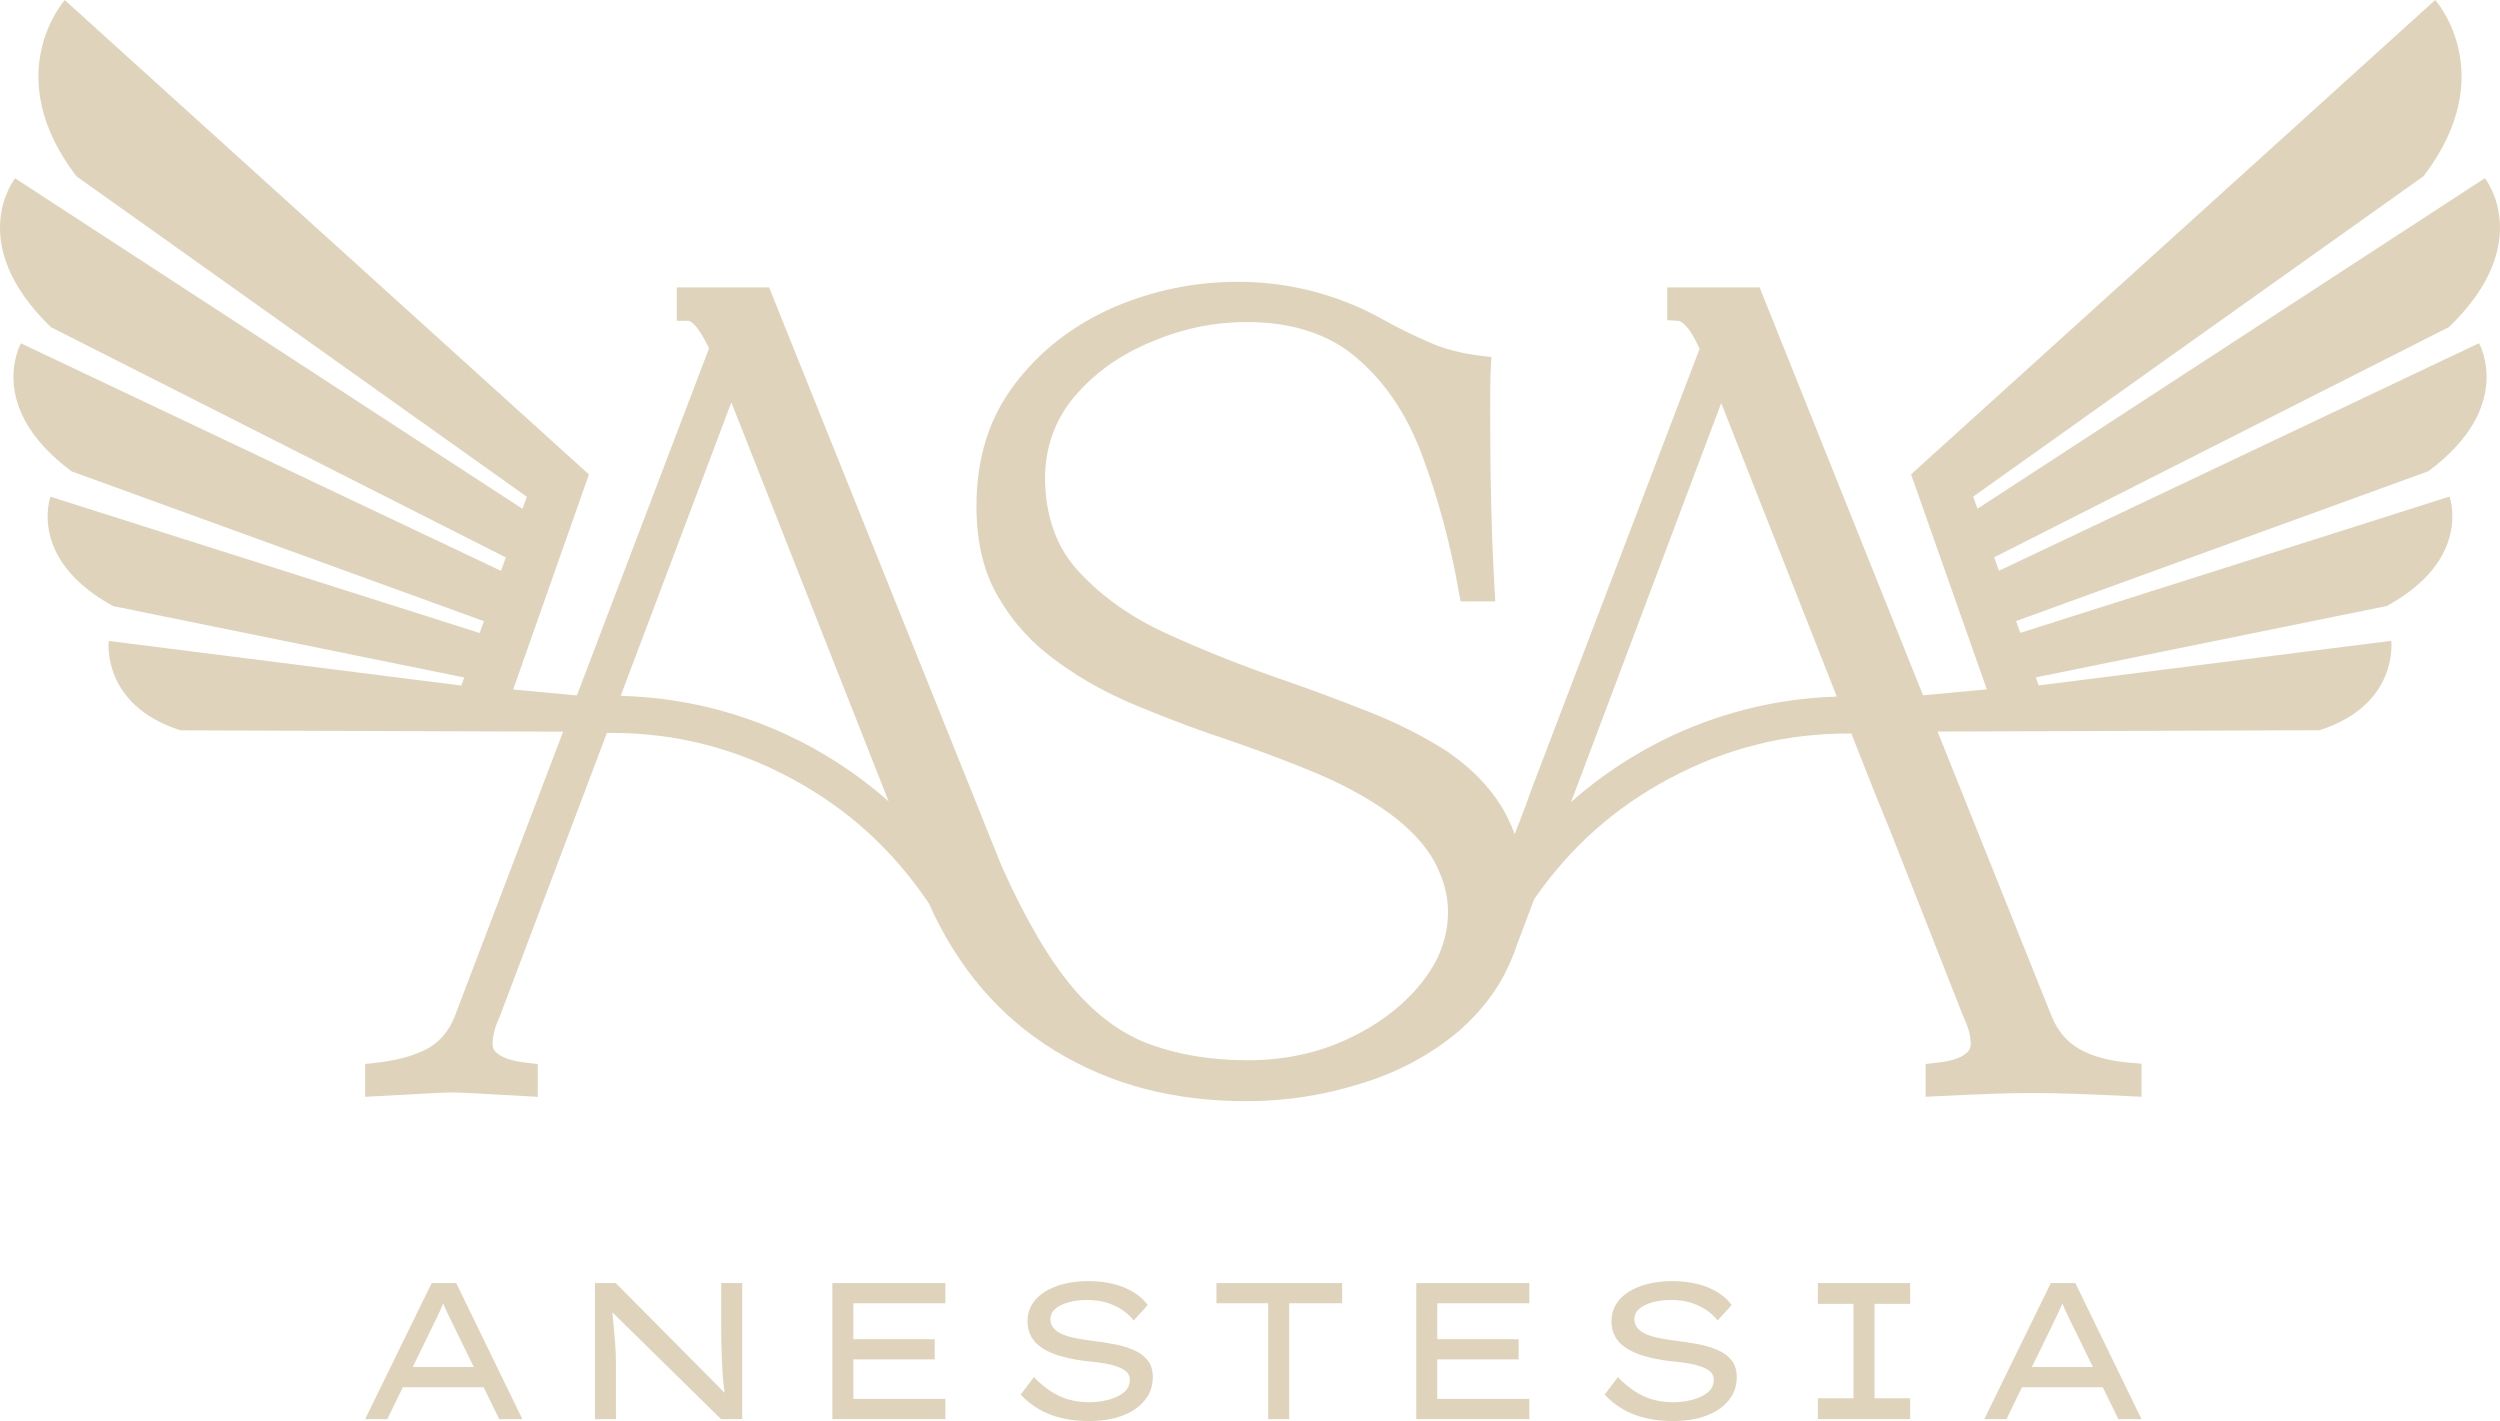 <svg xmlns="http://www.w3.org/2000/svg" width="95" height="54" viewBox="0 0 95 54" fill="none"><path d="M14.977 52.715L15.294 51.946H18.364L18.489 52.715H14.977ZM13.875 53.926L16.404 48.756H17.335L19.85 53.926H18.97L17.232 50.367C17.187 50.273 17.143 50.182 17.098 50.093C17.054 50.004 17.011 49.915 16.97 49.827C16.927 49.739 16.887 49.645 16.848 49.546C16.808 49.448 16.769 49.339 16.729 49.222L16.965 49.214C16.922 49.332 16.878 49.443 16.836 49.546C16.794 49.65 16.751 49.748 16.707 49.842C16.662 49.935 16.618 50.028 16.573 50.119C16.529 50.21 16.485 50.302 16.441 50.396L14.718 53.926H13.875ZM22.608 53.926V48.756H23.398L27.598 52.989L27.554 53.055C27.529 52.906 27.509 52.748 27.491 52.578C27.474 52.409 27.46 52.233 27.45 52.053C27.441 51.874 27.432 51.692 27.425 51.508C27.417 51.322 27.412 51.142 27.41 50.964C27.407 50.787 27.406 50.617 27.406 50.455V48.756H28.205V53.926H27.399L23.25 49.849L23.258 49.746C23.268 49.834 23.278 49.94 23.288 50.063C23.298 50.187 23.309 50.319 23.324 50.462C23.339 50.605 23.353 50.752 23.365 50.902C23.378 51.052 23.388 51.202 23.395 51.352C23.402 51.502 23.406 51.644 23.406 51.777V53.926H22.608ZM32.065 50.89H35.518V51.658H32.065V50.89ZM31.629 53.926V48.756H35.925V49.525H32.427V53.158H35.925V53.926H31.629ZM41.374 54C41.004 54 40.663 53.964 40.35 53.889C40.037 53.815 39.751 53.705 39.492 53.557C39.234 53.409 38.998 53.222 38.786 52.995L39.288 52.331C39.609 52.661 39.936 52.902 40.269 53.055C40.602 53.208 40.972 53.284 41.382 53.284C41.638 53.284 41.884 53.253 42.121 53.191C42.357 53.13 42.552 53.036 42.705 52.911C42.858 52.785 42.934 52.626 42.934 52.434C42.934 52.312 42.892 52.21 42.809 52.132C42.725 52.053 42.615 51.989 42.48 51.94C42.344 51.89 42.198 51.851 42.04 51.821C41.882 51.791 41.73 51.77 41.584 51.755C41.439 51.74 41.317 51.727 41.219 51.717C40.888 51.673 40.589 51.613 40.32 51.537C40.052 51.461 39.823 51.363 39.632 51.245C39.443 51.127 39.298 50.982 39.196 50.81C39.096 50.637 39.045 50.438 39.045 50.212C39.045 49.97 39.102 49.754 39.219 49.565C39.334 49.375 39.497 49.215 39.707 49.085C39.916 48.955 40.16 48.855 40.438 48.786C40.717 48.717 41.019 48.682 41.344 48.682C41.689 48.682 42.005 48.717 42.291 48.786C42.577 48.855 42.831 48.957 43.056 49.092C43.281 49.227 43.467 49.393 43.615 49.591L43.082 50.174C42.944 50.007 42.784 49.865 42.601 49.749C42.419 49.634 42.221 49.546 42.007 49.487C41.791 49.428 41.564 49.399 41.322 49.399C41.056 49.399 40.817 49.428 40.605 49.487C40.393 49.546 40.225 49.629 40.102 49.734C39.979 49.841 39.917 49.97 39.917 50.123C39.917 50.255 39.956 50.368 40.032 50.462C40.108 50.556 40.216 50.633 40.353 50.694C40.491 50.757 40.658 50.807 40.853 50.846C41.048 50.886 41.263 50.92 41.5 50.95C41.795 50.984 42.081 51.029 42.357 51.083C42.634 51.137 42.88 51.212 43.097 51.308C43.314 51.404 43.486 51.533 43.615 51.696C43.743 51.858 43.807 52.07 43.807 52.331C43.807 52.666 43.705 52.959 43.503 53.209C43.301 53.461 43.019 53.656 42.657 53.793C42.295 53.931 41.867 54 41.374 54ZM48.192 53.926V49.525H46.225V48.756H51.001V49.525H48.99V53.926H48.192ZM54.255 50.89H57.708V51.658H54.255V50.89ZM53.819 53.926V48.756H58.115V49.525H54.617V53.158H58.115V53.926H53.819ZM63.564 54C63.194 54 62.853 53.964 62.54 53.889C62.227 53.815 61.941 53.705 61.682 53.557C61.424 53.409 61.188 53.222 60.976 52.995L61.479 52.331C61.799 52.661 62.127 52.902 62.459 53.055C62.792 53.208 63.162 53.284 63.572 53.284C63.828 53.284 64.075 53.253 64.311 53.191C64.547 53.13 64.742 53.036 64.895 52.911C65.048 52.785 65.124 52.626 65.124 52.434C65.124 52.312 65.083 52.21 64.999 52.132C64.915 52.053 64.805 51.989 64.67 51.94C64.534 51.89 64.388 51.851 64.23 51.821C64.072 51.791 63.92 51.77 63.775 51.755C63.629 51.74 63.508 51.727 63.409 51.717C63.078 51.673 62.779 51.613 62.51 51.537C62.242 51.461 62.013 51.363 61.823 51.245C61.633 51.127 61.488 50.982 61.386 50.81C61.286 50.637 61.235 50.438 61.235 50.212C61.235 49.97 61.292 49.754 61.409 49.565C61.524 49.375 61.687 49.215 61.897 49.085C62.107 48.955 62.35 48.855 62.629 48.786C62.907 48.717 63.209 48.682 63.535 48.682C63.879 48.682 64.195 48.717 64.481 48.786C64.767 48.855 65.022 48.957 65.246 49.092C65.471 49.227 65.657 49.393 65.805 49.591L65.272 50.174C65.134 50.007 64.974 49.865 64.791 49.749C64.609 49.634 64.411 49.546 64.197 49.487C63.981 49.428 63.754 49.399 63.512 49.399C63.246 49.399 63.007 49.428 62.795 49.487C62.583 49.546 62.416 49.629 62.293 49.734C62.169 49.841 62.107 49.97 62.107 50.123C62.107 50.255 62.146 50.368 62.222 50.462C62.298 50.556 62.406 50.633 62.544 50.694C62.681 50.757 62.848 50.807 63.043 50.846C63.238 50.886 63.453 50.92 63.69 50.95C63.986 50.984 64.271 51.029 64.547 51.083C64.824 51.137 65.07 51.212 65.287 51.308C65.504 51.404 65.677 51.533 65.805 51.696C65.933 51.858 65.997 52.07 65.997 52.331C65.997 52.666 65.895 52.959 65.694 53.209C65.492 53.461 65.209 53.656 64.847 53.793C64.485 53.931 64.057 54 63.564 54ZM69.08 53.926V53.135H70.433V49.546H69.08V48.756H72.585V49.546H71.233V53.135H72.585V53.926H69.08ZM76.504 52.715L76.822 51.946H79.891L80.017 52.715H76.504ZM75.403 53.926L77.931 48.756H78.863L81.377 53.926H80.497L78.759 50.367C78.715 50.273 78.67 50.182 78.626 50.093C78.582 50.004 78.539 49.915 78.497 49.827C78.455 49.739 78.415 49.645 78.375 49.546C78.336 49.448 78.296 49.339 78.257 49.222L78.493 49.214C78.449 49.332 78.405 49.443 78.364 49.546C78.322 49.65 78.279 49.748 78.234 49.842C78.19 49.935 78.145 50.028 78.101 50.119C78.057 50.21 78.013 50.302 77.969 50.396L76.246 53.926H75.403ZM63.594 27.93C62.167 28.594 60.865 29.445 59.702 30.474C59.702 30.474 59.7 30.473 59.699 30.473L59.869 30.032L65.407 15.317L69.799 26.47C67.652 26.535 65.568 27.024 63.594 27.93ZM29.873 27.907C27.875 26.989 25.762 26.497 23.586 26.443L27.791 15.291L33.767 30.451C32.604 29.422 31.302 28.57 29.873 27.907ZM94.202 13.042L75.961 21.689L75.778 21.178L93.064 12.428C96.386 9.214 94.425 6.771 94.425 6.771L75.147 19.33L74.979 18.873L92.098 6.693C95.061 2.807 92.538 0 92.538 0L72.62 18.025L75.499 26.196L73.077 26.422L73.062 26.382V26.389L66.866 10.922H63.356V12.167L63.776 12.19C63.813 12.192 64.133 12.24 64.584 13.256L58.182 30.032L57.995 30.561L57.559 31.698C57.462 31.443 57.35 31.188 57.218 30.931C56.715 30.004 55.968 29.213 54.919 28.506C54.033 27.949 53.07 27.465 52.059 27.065C50.909 26.611 49.859 26.219 48.846 25.867C47.27 25.327 45.77 24.732 44.381 24.098C43.038 23.494 41.908 22.704 41.018 21.745C40.173 20.858 39.733 19.669 39.711 18.22C39.711 17.007 40.075 15.978 40.82 15.08C41.595 14.169 42.554 13.486 43.753 12.989C44.947 12.483 46.138 12.238 47.391 12.238C48.956 12.238 50.269 12.625 51.287 13.382C52.52 14.345 53.424 15.635 54.051 17.327C54.663 18.979 55.115 20.667 55.435 22.485L55.5 22.853H56.822L56.794 22.383C56.683 20.461 56.628 18.298 56.628 15.769C56.628 15.047 56.628 14.424 56.651 13.983L56.673 13.57L56.263 13.519C55.522 13.427 54.9 13.266 54.361 13.029C53.792 12.779 53.182 12.5 52.553 12.138L51.993 11.846C50.431 11.091 48.763 10.708 47.034 10.708C45.416 10.708 43.835 11.031 42.327 11.673C40.771 12.361 39.546 13.309 38.58 14.571C37.588 15.865 37.106 17.393 37.106 19.243C37.106 20.643 37.401 21.827 37.976 22.75C38.525 23.697 39.282 24.513 40.22 25.171C41.126 25.833 42.169 26.403 43.314 26.865C44.554 27.377 45.672 27.793 46.721 28.135C48.031 28.589 49.082 28.986 50.03 29.386C51.067 29.823 52.001 30.336 52.797 30.905C53.581 31.486 54.157 32.104 54.504 32.733C54.717 33.13 54.865 33.527 54.947 33.918C54.946 33.919 54.946 33.92 54.946 33.921C54.946 33.922 54.947 33.922 54.948 33.922C54.998 34.164 55.024 34.404 55.024 34.641C55.024 35.612 54.697 36.495 54.024 37.34C53.332 38.21 52.392 38.929 51.229 39.475C50.079 40.016 48.796 40.29 47.415 40.29C46.058 40.29 44.818 40.09 43.73 39.697C42.659 39.311 41.672 38.594 40.796 37.566C39.879 36.49 38.981 34.96 38.059 32.905L29.338 11.2L29.226 10.922H25.717V12.19H26.161C26.247 12.19 26.544 12.384 26.943 13.237L21.922 26.426L19.501 26.2L22.38 18.029L2.462 0.004C2.462 0.004 -0.062 2.811 2.902 6.697L20.02 18.878L19.853 19.334L0.575 6.776C0.575 6.776 -1.387 9.218 1.936 12.433L19.221 21.182L19.039 21.693L0.798 13.047C0.798 13.047 -0.588 15.458 2.723 17.912L18.388 23.604L18.228 24.054L1.919 18.875C1.919 18.875 1.031 21.244 4.301 23.032L17.641 25.745L17.527 26.051L4.131 24.355C4.131 24.355 3.834 26.787 6.859 27.753L21.398 27.803L17.288 38.601C17.073 39.165 16.732 39.573 16.252 39.844C15.745 40.118 15.097 40.296 14.27 40.388L13.875 40.431V41.679L14.345 41.654C16.022 41.559 16.976 41.511 17.179 41.511C17.402 41.511 18.312 41.557 19.964 41.654L20.435 41.68V40.431L20.039 40.388C19.504 40.329 19.134 40.217 18.918 40.042C18.773 39.937 18.72 39.834 18.72 39.663C18.72 39.357 18.81 39.013 18.987 38.639L23.062 27.851H23.231C25.665 27.851 27.903 28.417 30.073 29.582C32.208 30.729 33.918 32.283 35.301 34.333C36.38 36.763 37.988 38.643 40.083 39.923C42.199 41.216 44.582 41.845 47.368 41.845C48.844 41.845 50.299 41.621 51.688 41.183C53.084 40.768 54.34 40.099 55.429 39.188C56.283 38.439 56.903 37.627 57.324 36.711C57.361 36.634 57.393 36.556 57.426 36.479H57.427L57.428 36.475C57.505 36.296 57.573 36.115 57.633 35.933L58.301 34.163C59.66 32.209 61.329 30.715 63.396 29.606C65.566 28.44 67.803 27.874 70.238 27.874H70.352L71.202 30.032L71.789 31.468L74.609 38.635L74.622 38.663C74.842 39.128 74.888 39.464 74.888 39.663C74.888 39.834 74.834 39.937 74.671 40.056C74.474 40.217 74.103 40.329 73.568 40.388L73.173 40.431V41.677L73.64 41.654C75.301 41.571 76.378 41.535 77.239 41.535C78.123 41.535 79.221 41.571 80.911 41.654L81.377 41.677V40.42L80.969 40.387C80.171 40.32 79.519 40.147 79.031 39.871C78.548 39.599 78.198 39.187 77.962 38.617L73.657 27.873L73.627 27.799L88.14 27.749C91.166 26.783 90.868 24.351 90.868 24.351L77.473 26.046L77.36 25.741L90.699 23.028C93.968 21.239 93.081 18.87 93.081 18.87L76.771 24.049L76.612 23.6L92.277 17.907C95.588 15.454 94.202 13.042 94.202 13.042Z" fill="#DFD4BB"></path></svg>
